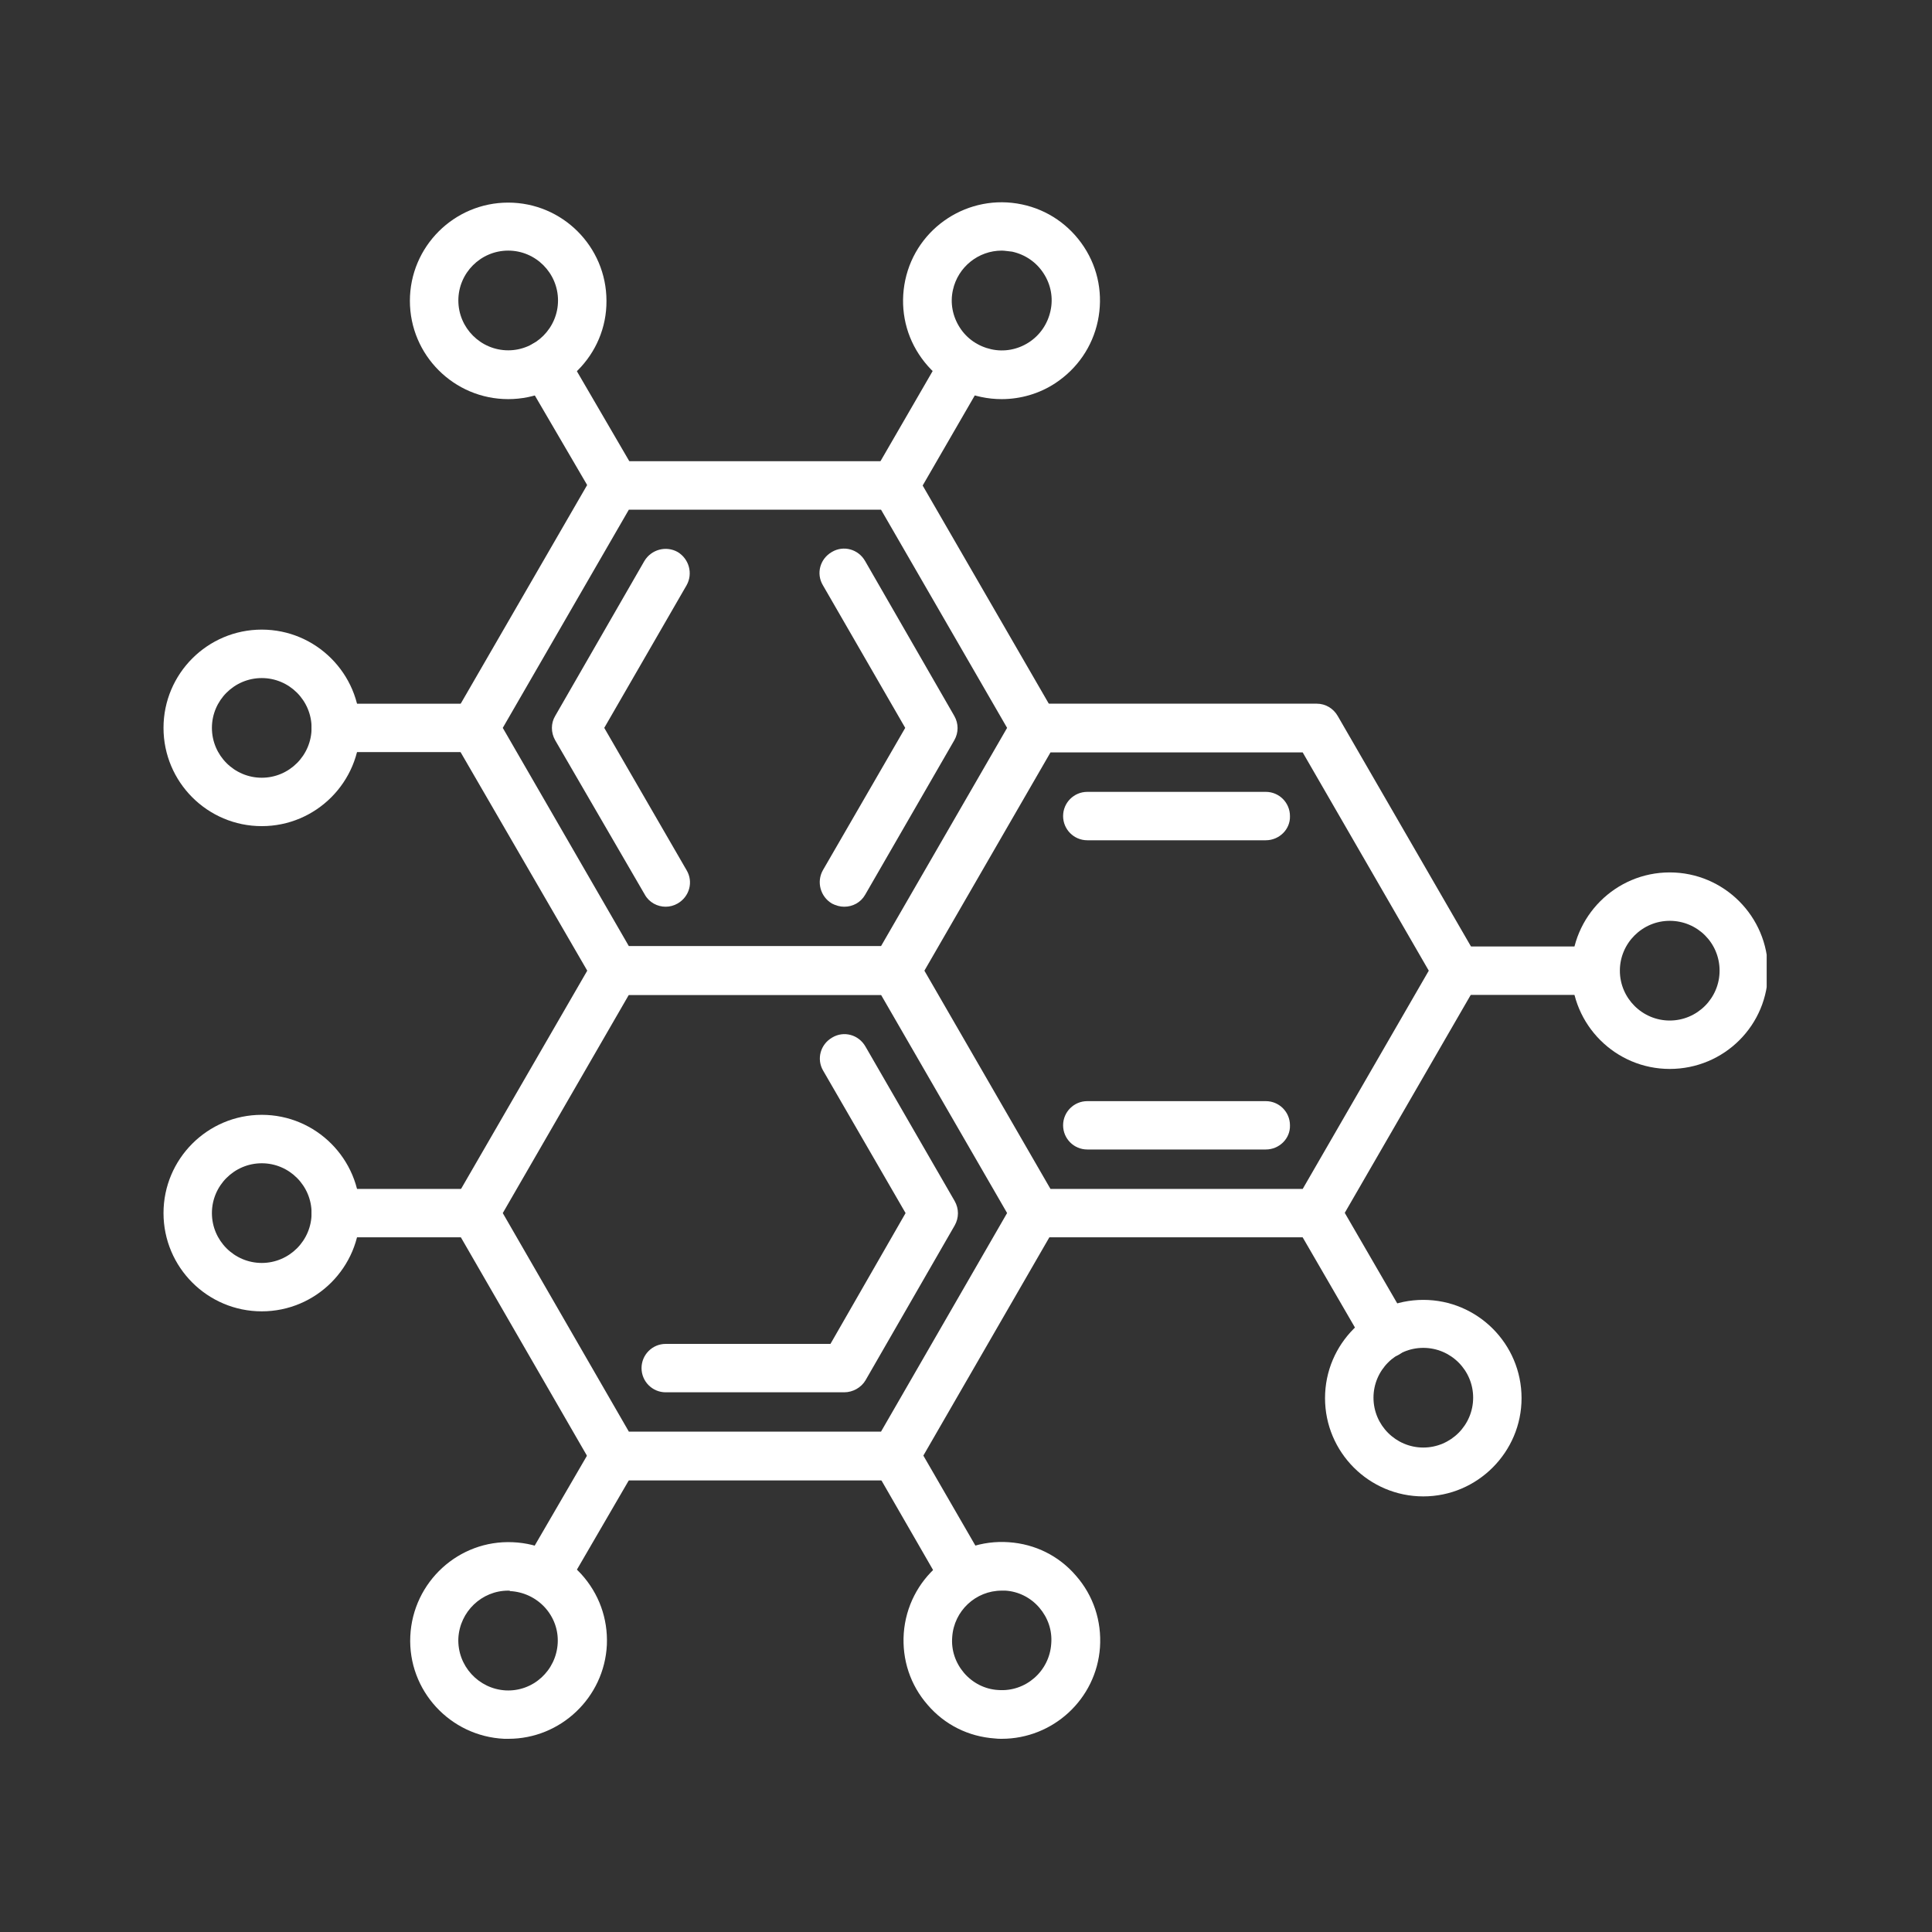 <svg xmlns="http://www.w3.org/2000/svg" xmlns:xlink="http://www.w3.org/1999/xlink" width="200" zoomAndPan="magnify" viewBox="0 0 150 150" height="200" preserveAspectRatio="xMidYMid meet" version="1.0"><rect x="0" y="0" width="150" height="150" fill="#333333" stroke="none"/><defs><clipPath id="e101230db5"><path d="M 12.664 48 L 28 48 L 28 65 L 12.664 65 Z M 12.664 48 " clip-rule="nonzero"/></clipPath><clipPath id="5b6e1c7789"><path d="M 12.664 86 L 28 86 L 28 102 L 12.664 102 Z M 12.664 86 " clip-rule="nonzero"/></clipPath><clipPath id="bb1e2c661a"><path d="M 122 67 L 137.164 67 L 137.164 83 L 122 83 Z M 122 67 " clip-rule="nonzero"/></clipPath></defs><path fill="#ffffff" d="M 48.824 73.457 L 68.402 73.457 L 78.191 56.512 L 68.402 39.57 L 48.824 39.57 L 39.035 56.512 Z M 69.496 77.242 L 47.758 77.242 C 47.086 77.242 46.469 76.879 46.129 76.285 L 35.219 57.465 C 34.883 56.875 34.883 56.176 35.219 55.586 L 46.102 36.766 C 46.438 36.176 47.055 35.809 47.73 35.809 L 69.469 35.809 C 70.145 35.809 70.758 36.172 71.098 36.766 L 81.98 55.586 C 82.316 56.176 82.316 56.906 81.98 57.465 L 71.098 76.285 C 70.789 76.879 70.172 77.242 69.496 77.242 Z M 69.496 77.242 " fill-opacity="1" fill-rule="evenodd"/><path fill="#ffffff" d="M 51.684 70.398 C 51.039 70.398 50.395 70.066 50.055 69.445 L 43.102 57.469 C 42.766 56.879 42.766 56.148 43.102 55.59 L 50.027 43.559 C 50.562 42.66 51.711 42.352 52.609 42.855 C 53.504 43.391 53.812 44.535 53.309 45.434 L 46.914 56.512 L 53.309 67.566 C 53.844 68.465 53.535 69.617 52.609 70.148 C 52.328 70.312 51.996 70.398 51.684 70.398 Z M 51.684 70.398 " fill-opacity="1" fill-rule="evenodd"/><path fill="#ffffff" d="M 65.543 70.398 C 65.234 70.398 64.898 70.312 64.586 70.148 C 63.691 69.613 63.383 68.465 63.887 67.566 L 70.281 56.512 L 63.887 45.434 C 63.352 44.535 63.66 43.387 64.586 42.855 C 65.484 42.32 66.637 42.629 67.168 43.559 L 74.094 55.59 C 74.43 56.18 74.43 56.879 74.094 57.469 L 67.168 69.473 C 66.832 70.062 66.215 70.398 65.543 70.398 Z M 65.543 70.398 " fill-opacity="1" fill-rule="evenodd"/><path fill="#ffffff" d="M 47.758 39.539 C 47.113 39.539 46.469 39.207 46.129 38.586 L 40.688 29.273 C 40.152 28.375 40.465 27.227 41.363 26.695 C 42.258 26.16 43.41 26.469 43.941 27.367 L 49.383 36.707 C 49.918 37.605 49.605 38.758 48.711 39.289 C 48.402 39.457 48.062 39.539 47.758 39.539 Z M 47.758 39.539 " fill-opacity="1" fill-rule="evenodd"/><path fill="#ffffff" d="M 39.457 19.457 C 37.324 19.457 35.586 21.195 35.586 23.328 C 35.586 25.457 37.324 27.199 39.457 27.199 C 41.586 27.199 43.324 25.457 43.324 23.328 C 43.324 21.195 41.586 19.457 39.457 19.457 Z M 39.457 30.988 C 35.246 30.988 31.824 27.566 31.824 23.359 C 31.824 19.152 35.246 15.73 39.457 15.73 C 43.664 15.73 47.086 19.152 47.086 23.359 C 47.113 27.535 43.688 30.988 39.457 30.988 Z M 39.457 30.988 " fill-opacity="1" fill-rule="evenodd"/><path fill="#ffffff" d="M 36.875 58.391 L 26.074 58.391 C 25.039 58.391 24.195 57.551 24.195 56.512 C 24.195 55.477 25.039 54.637 26.074 54.637 L 36.875 54.637 C 37.914 54.637 38.754 55.477 38.754 56.512 C 38.754 57.551 37.914 58.391 36.875 58.391 Z M 36.875 58.391 " fill-opacity="1" fill-rule="evenodd"/><g clip-path="url(#e101230db5)"><path fill="#ffffff" d="M 20.324 52.645 C 18.191 52.645 16.453 54.383 16.453 56.512 C 16.453 58.645 18.191 60.383 20.324 60.383 C 22.453 60.383 24.191 58.645 24.191 56.512 C 24.191 54.383 22.453 52.645 20.324 52.645 Z M 20.324 64.141 C 16.113 64.141 12.695 60.723 12.695 56.512 C 12.695 52.305 16.113 48.883 20.324 48.883 C 24.531 48.883 27.953 52.305 27.953 56.512 C 27.953 60.723 24.531 64.141 20.324 64.141 Z M 20.324 64.141 " fill-opacity="1" fill-rule="evenodd"/></g><path fill="#ffffff" d="M 69.496 39.539 C 69.188 39.539 68.852 39.457 68.543 39.289 C 67.645 38.754 67.34 37.605 67.84 36.707 L 73.227 27.398 C 73.758 26.5 74.906 26.191 75.805 26.695 C 76.703 27.23 77.008 28.375 76.508 29.273 L 71.121 38.586 C 70.789 39.207 70.145 39.539 69.496 39.539 Z M 69.496 39.539 " fill-opacity="1" fill-rule="evenodd"/><path fill="#ffffff" d="M 77.773 19.457 C 75.977 19.457 74.375 20.719 73.984 22.516 C 73.758 23.523 73.957 24.562 74.52 25.434 C 75.078 26.305 75.949 26.891 76.961 27.117 C 77.969 27.34 79.008 27.145 79.879 26.582 C 80.746 26.02 81.336 25.152 81.559 24.141 C 81.785 23.133 81.59 22.09 81.023 21.223 C 80.461 20.352 79.598 19.766 78.586 19.539 C 78.305 19.516 78.023 19.457 77.773 19.457 Z M 77.773 30.988 C 77.238 30.988 76.707 30.934 76.172 30.82 C 74.18 30.402 72.469 29.223 71.348 27.512 C 70.227 25.801 69.863 23.75 70.281 21.758 C 71.152 17.637 75.219 15 79.344 15.871 C 81.336 16.289 83.047 17.469 84.168 19.18 C 85.289 20.891 85.652 22.938 85.234 24.93 C 84.812 26.922 83.633 28.633 81.922 29.758 C 80.691 30.566 79.23 30.988 77.773 30.988 Z M 77.773 30.988 " fill-opacity="1" fill-rule="evenodd"/><path fill="#ffffff" d="M 48.824 111.152 L 68.402 111.152 L 78.191 94.18 L 68.402 77.238 L 48.824 77.238 L 39.035 94.184 Z M 69.496 114.941 L 47.758 114.941 C 47.086 114.941 46.469 114.578 46.129 113.988 L 35.246 95.137 C 34.91 94.547 34.91 93.848 35.246 93.258 L 46.129 74.438 C 46.465 73.848 47.086 73.48 47.758 73.48 L 69.496 73.48 C 70.172 73.48 70.789 73.844 71.125 74.438 L 82.008 93.258 C 82.344 93.848 82.344 94.547 82.008 95.137 L 71.125 113.988 C 70.789 114.578 70.172 114.941 69.496 114.941 Z M 69.496 114.941 " fill-opacity="1" fill-rule="evenodd"/><path fill="#ffffff" d="M 65.543 108.098 L 51.684 108.098 C 50.648 108.098 49.809 107.254 49.809 106.219 C 49.809 105.184 50.648 104.34 51.684 104.34 L 64.477 104.34 L 70.309 94.184 L 63.914 83.133 C 63.379 82.234 63.691 81.082 64.617 80.551 C 65.516 80.016 66.664 80.328 67.195 81.254 L 74.125 93.258 C 74.457 93.848 74.457 94.547 74.125 95.137 L 67.195 107.172 C 66.859 107.734 66.215 108.098 65.543 108.098 Z M 65.543 108.098 " fill-opacity="1" fill-rule="evenodd"/><path fill="#ffffff" d="M 42.316 124.258 C 42.008 124.258 41.672 124.172 41.363 124.004 C 40.465 123.469 40.156 122.32 40.688 121.422 L 46.102 112.109 C 46.637 111.211 47.781 110.906 48.68 111.434 C 49.578 111.965 49.887 113.117 49.355 114.016 L 43.941 123.328 C 43.605 123.918 42.988 124.258 42.316 124.258 Z M 42.316 124.258 " fill-opacity="1" fill-rule="evenodd"/><path fill="#ffffff" d="M 39.457 123.496 C 37.406 123.496 35.695 125.125 35.586 127.199 C 35.5 129.332 37.156 131.125 39.258 131.242 C 41.391 131.352 43.188 129.699 43.301 127.566 C 43.355 126.531 42.988 125.547 42.293 124.789 C 41.594 124.035 40.637 123.586 39.598 123.531 C 39.594 123.496 39.535 123.496 39.457 123.496 Z M 39.484 135 C 39.375 135 39.258 135 39.148 135 C 34.941 134.805 31.66 131.242 31.855 127.031 C 32.051 122.824 35.613 119.543 39.82 119.738 C 41.871 119.824 43.75 120.723 45.125 122.207 C 46.5 123.723 47.203 125.656 47.117 127.707 C 46.918 131.801 43.52 135 39.484 135 Z M 39.484 135 " fill-opacity="1" fill-rule="evenodd"/><path fill="#ffffff" d="M 36.875 96.062 L 26.074 96.062 C 25.039 96.062 24.195 95.223 24.195 94.184 C 24.195 93.148 25.039 92.309 26.074 92.309 L 36.875 92.309 C 37.914 92.309 38.754 93.148 38.754 94.184 C 38.754 95.223 37.914 96.062 36.875 96.062 Z M 36.875 96.062 " fill-opacity="1" fill-rule="evenodd"/><g clip-path="url(#5b6e1c7789)"><path fill="#ffffff" d="M 20.324 90.316 C 18.191 90.316 16.453 92.055 16.453 94.184 C 16.453 96.316 18.191 98.055 20.324 98.055 C 22.453 98.055 24.191 96.316 24.191 94.184 C 24.191 92.055 22.453 90.316 20.324 90.316 Z M 20.324 101.812 C 16.113 101.812 12.695 98.395 12.695 94.184 C 12.695 89.977 16.113 86.555 20.324 86.555 C 24.531 86.555 27.953 89.977 27.953 94.184 C 27.953 98.395 24.531 101.812 20.324 101.812 Z M 20.324 101.812 " fill-opacity="1" fill-rule="evenodd"/></g><path fill="#ffffff" d="M 74.883 124.258 C 74.238 124.258 73.594 123.922 73.254 123.301 L 67.871 113.961 C 67.336 113.062 67.645 111.914 68.57 111.383 C 69.469 110.848 70.621 111.156 71.152 112.082 L 76.535 121.395 C 77.07 122.293 76.762 123.445 75.832 123.977 C 75.527 124.172 75.191 124.258 74.883 124.258 Z M 74.883 124.258 " fill-opacity="1" fill-rule="evenodd"/><path fill="#ffffff" d="M 77.773 123.496 C 75.75 123.496 74.07 125.07 73.93 127.09 C 73.844 128.125 74.184 129.109 74.855 129.895 C 75.531 130.676 76.484 131.156 77.492 131.211 C 79.625 131.379 81.477 129.754 81.617 127.621 C 81.703 126.582 81.363 125.602 80.691 124.816 C 80.016 124.031 79.062 123.555 78.055 123.496 C 77.941 123.496 77.855 123.496 77.773 123.496 Z M 77.773 135 C 77.605 135 77.41 135 77.238 134.973 C 75.188 134.832 73.34 133.906 72.02 132.363 C 70.672 130.82 70.027 128.855 70.168 126.809 C 70.477 122.598 74.125 119.434 78.332 119.738 C 80.379 119.879 82.23 120.805 83.547 122.348 C 84.895 123.891 85.539 125.852 85.402 127.902 C 85.121 131.914 81.758 135 77.773 135 Z M 77.773 135 " fill-opacity="1" fill-rule="evenodd"/><path fill="#ffffff" d="M 81.559 92.309 L 101.141 92.309 L 110.93 75.363 L 101.141 58.418 L 81.559 58.418 L 71.77 75.363 Z M 102.23 96.062 L 80.492 96.062 C 79.816 96.062 79.199 95.699 78.863 95.109 L 67.98 76.285 C 67.645 75.699 67.645 74.996 67.98 74.41 L 78.863 55.586 C 79.199 55 79.816 54.633 80.492 54.633 L 102.23 54.633 C 102.906 54.633 103.52 54.996 103.859 55.586 L 114.742 74.41 C 115.078 74.996 115.078 75.699 114.742 76.285 L 103.859 95.113 C 103.52 95.699 102.906 96.062 102.23 96.062 Z M 102.23 96.062 " fill-opacity="1" fill-rule="evenodd"/><path fill="#ffffff" d="M 98.277 89.246 L 84.418 89.246 C 83.379 89.246 82.539 88.406 82.539 87.367 C 82.539 86.332 83.379 85.492 84.418 85.492 L 98.277 85.492 C 99.312 85.492 100.152 86.332 100.152 87.367 C 100.188 88.406 99.312 89.246 98.277 89.246 Z M 98.277 89.246 " fill-opacity="1" fill-rule="evenodd"/><path fill="#ffffff" d="M 98.277 65.238 L 84.418 65.238 C 83.379 65.238 82.539 64.395 82.539 63.359 C 82.539 62.32 83.379 61.48 84.418 61.48 L 98.277 61.48 C 99.312 61.48 100.152 62.32 100.152 63.359 C 100.188 64.395 99.312 65.238 98.277 65.238 Z M 98.277 65.238 " fill-opacity="1" fill-rule="evenodd"/><path fill="#ffffff" d="M 107.645 105.434 C 107 105.434 106.355 105.102 106.016 104.48 L 100.602 95.141 C 100.066 94.242 100.379 93.09 101.305 92.559 C 102.203 92.027 103.352 92.336 103.883 93.262 L 109.297 102.602 C 109.832 103.5 109.523 104.652 108.594 105.184 C 108.289 105.348 107.953 105.434 107.645 105.434 Z M 107.645 105.434 " fill-opacity="1" fill-rule="evenodd"/><path fill="#ffffff" d="M 110.504 104.648 C 108.375 104.648 106.637 106.387 106.637 108.516 C 106.637 110.648 108.375 112.387 110.504 112.387 C 112.637 112.387 114.375 110.648 114.375 108.516 C 114.379 106.387 112.641 104.648 110.504 104.648 Z M 110.504 116.18 C 106.297 116.18 102.875 112.758 102.875 108.551 C 102.875 104.34 106.297 100.922 110.504 100.922 C 114.715 100.922 118.133 104.34 118.133 108.551 C 118.137 112.727 114.715 116.18 110.504 116.18 Z M 110.504 116.18 " fill-opacity="1" fill-rule="evenodd"/><path fill="#ffffff" d="M 123.887 77.242 L 113.086 77.242 C 112.047 77.242 111.207 76.402 111.207 75.363 C 111.207 74.328 112.047 73.484 113.086 73.484 L 123.887 73.484 C 124.922 73.484 125.762 74.328 125.762 75.363 C 125.797 76.402 124.949 77.242 123.887 77.242 Z M 123.887 77.242 " fill-opacity="1" fill-rule="evenodd"/><g clip-path="url(#bb1e2c661a)"><path fill="#ffffff" d="M 129.637 71.492 C 127.508 71.492 125.766 73.234 125.766 75.363 C 125.766 77.496 127.508 79.234 129.637 79.234 C 131.77 79.234 133.508 77.496 133.508 75.363 C 133.508 73.203 131.77 71.492 129.637 71.492 Z M 129.637 82.992 C 125.43 82.992 122.008 79.57 122.008 75.363 C 122.008 71.156 125.43 67.734 129.637 67.734 C 133.844 67.734 137.266 71.156 137.266 75.363 C 137.293 79.57 133.875 82.992 129.637 82.992 Z M 129.637 82.992 " fill-opacity="1" fill-rule="evenodd"/></g></svg>